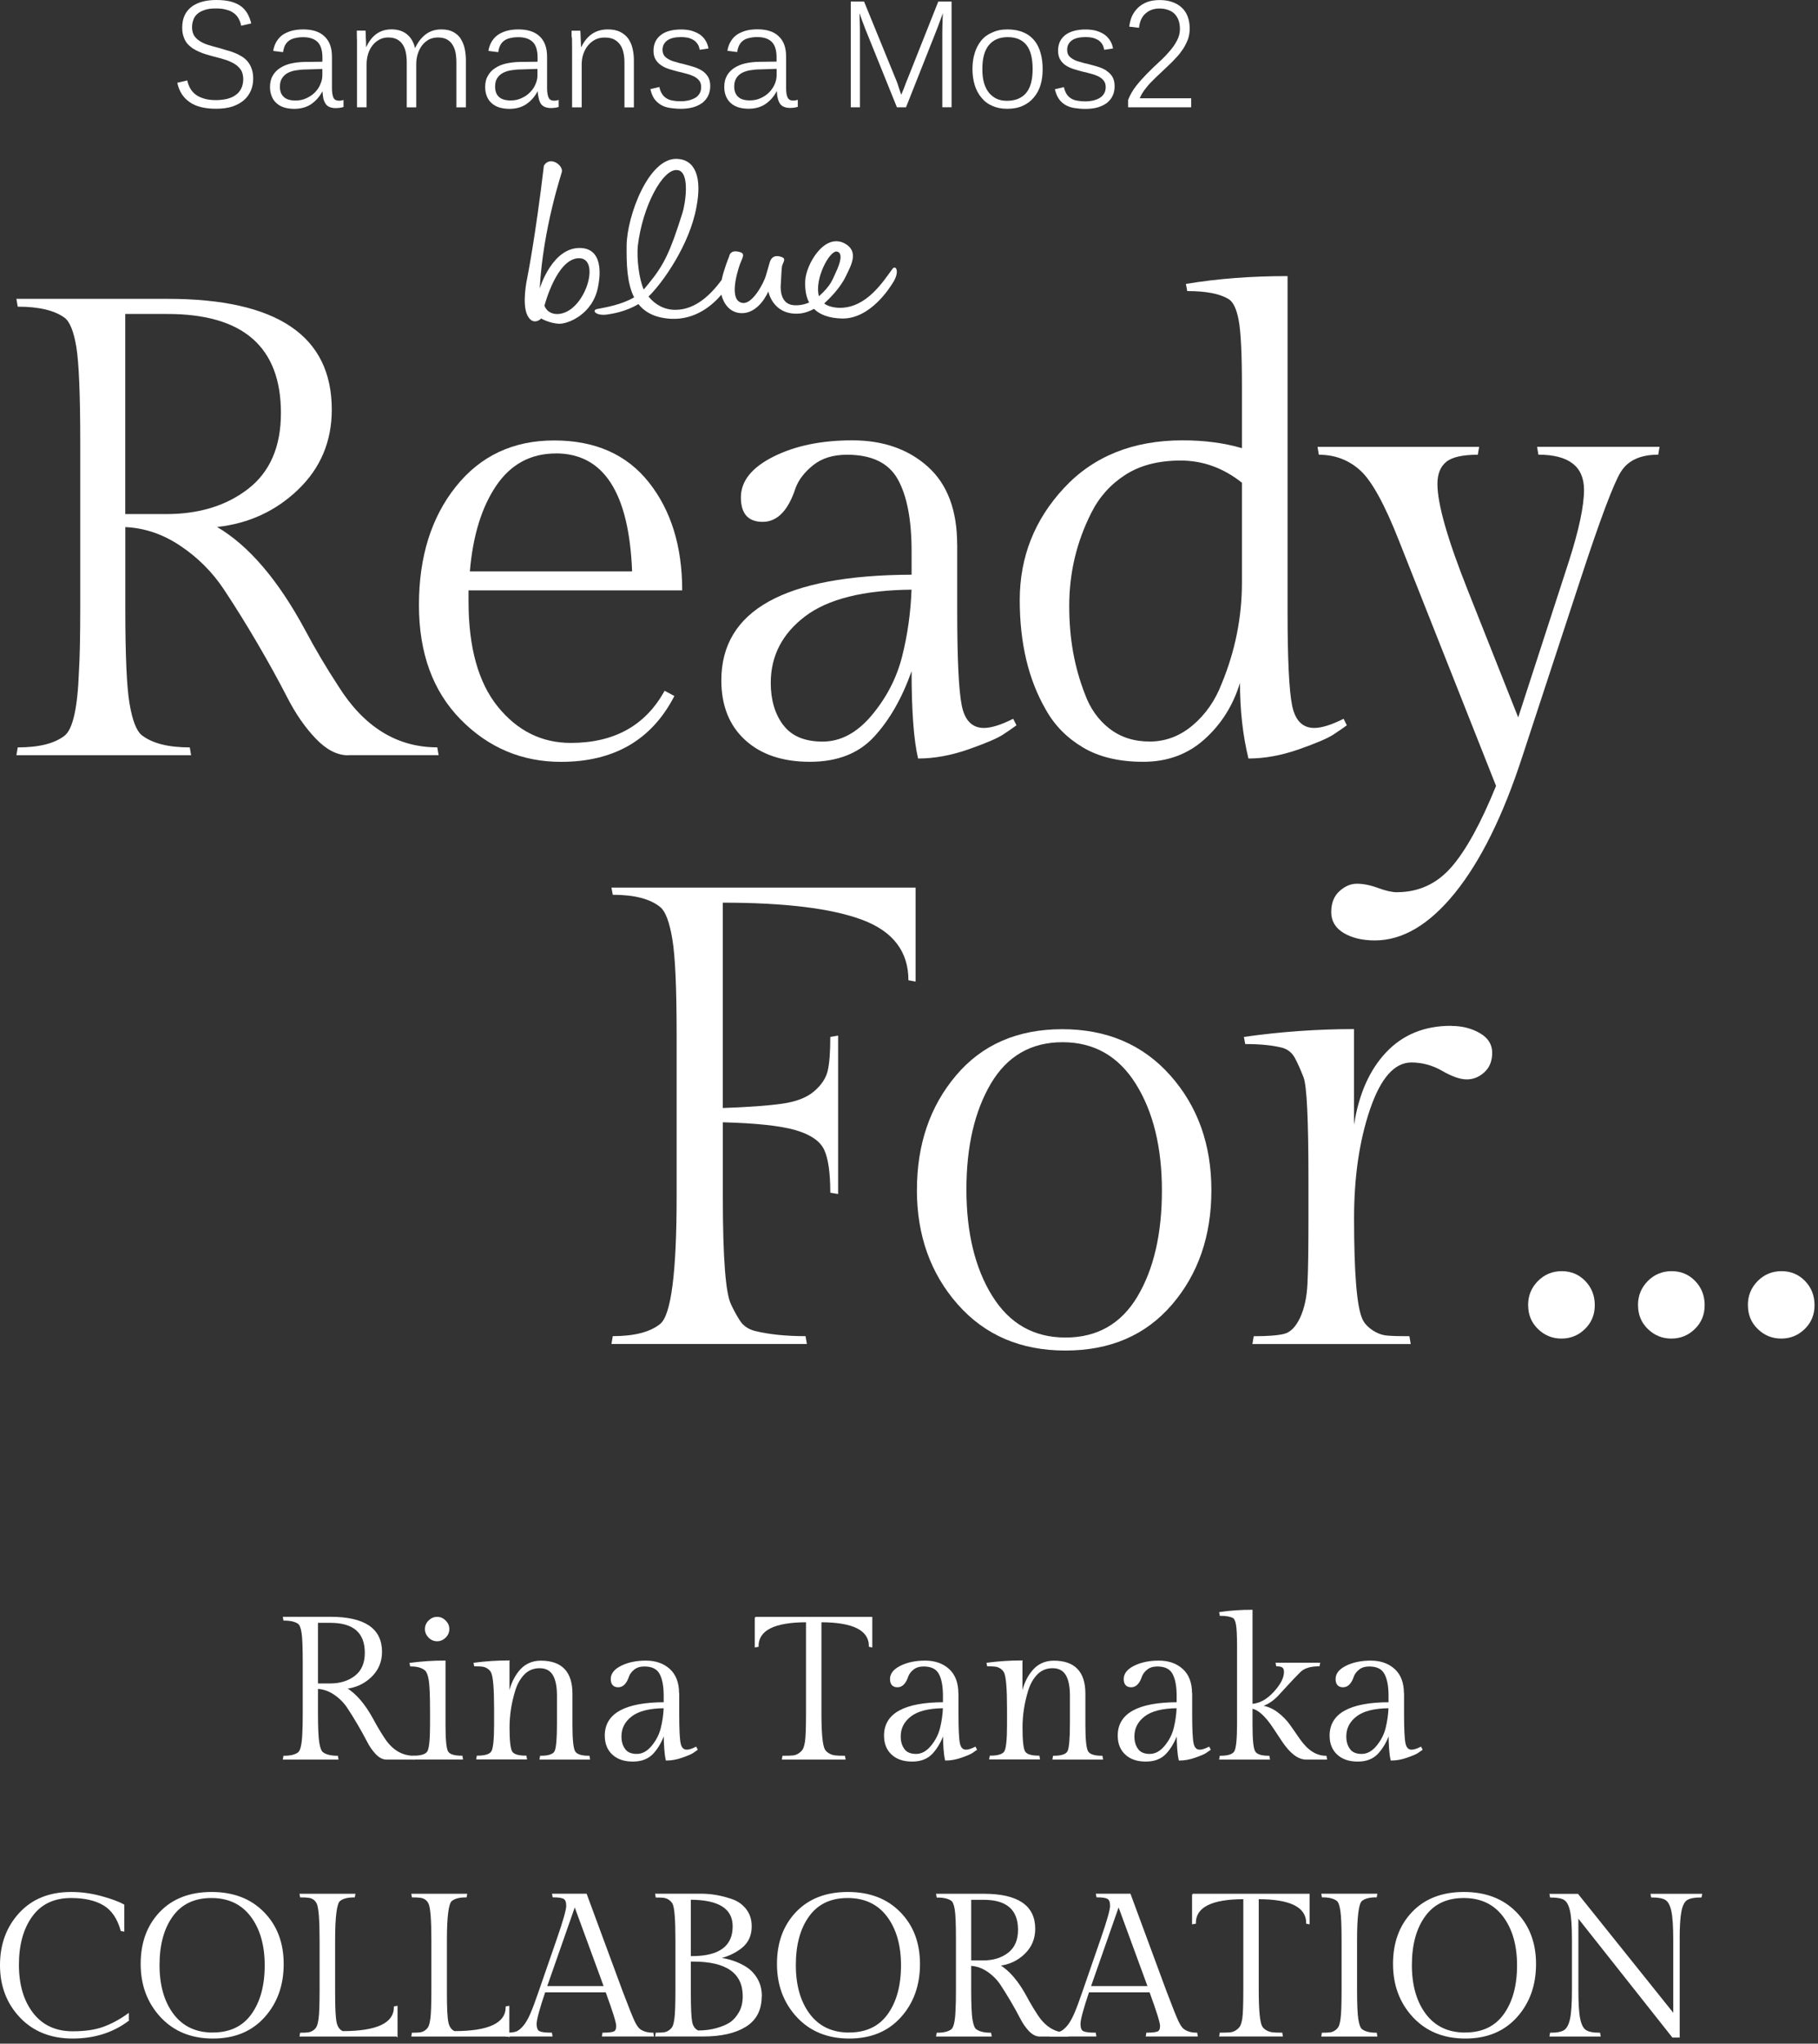 <svg width="316" height="355" viewBox="0 0 316 355" fill="none" xmlns="http://www.w3.org/2000/svg">
<rect x="0" y="0" width="316" height="355" fill="#333333" stroke="none"/>
<path d="M60.5 131.2C58.61 131.2 56.74 130.24 54.89 128.31C53.04 126.38 51.38 123.99 49.91 121.12C48.44 118.25 46.72 115.13 44.76 111.78C42.8 108.43 40.83 105.27 38.87 102.32C36.91 99.38 34.42 96.88 31.4 94.85C28.38 92.81 25.17 91.71 21.78 91.56V105.6C21.78 113.75 22.02 119.29 22.51 122.19C23 125.09 23.7 126.93 24.61 127.68C26.42 129.11 29.22 129.83 32.99 129.83L33.22 131.19H2.85L3.08 129.83C6.78 129.83 9.5 129.15 11.23 127.79C12.66 126.66 13.49 122.96 13.72 116.69C13.87 114.2 13.95 110.5 13.95 105.59V76.94C13.95 68.56 13.72 63.01 13.27 60.29C12.82 57.57 12.14 55.88 11.23 55.2C9.49 53.92 6.78 53.27 3.08 53.27L2.85 51.91H29.13C48.16 51.91 57.67 58.33 57.67 71.16C57.67 76.67 55.72 81.29 51.84 85.03C47.95 88.77 43.25 90.94 37.74 91.54C43.25 94.79 48.35 100.75 53.03 109.43C54.84 112.83 56.77 116.07 58.8 119.17C63.25 126.27 68.99 129.82 76.01 129.82L76.24 131.18H60.5V131.2ZM21.77 54.53V89.3H28.9C34.64 89.3 39.39 87.83 43.17 84.89C46.94 81.95 48.83 77.57 48.83 71.75C48.83 60.27 42.26 54.54 29.12 54.54H21.76L21.77 54.53Z" fill="white"/>
<path d="M118.59 102.55H81.44V104.47C81.44 112.47 83.14 118.57 86.53 122.76C89.93 126.95 94.16 129.05 99.21 129.05C106.76 129.05 112.2 126.03 115.52 119.99L117.22 120.9C113.29 128.53 106.73 132.34 97.51 132.34C90.72 132.34 84.9 129.89 80.07 124.98C75.24 120.07 72.82 113.45 72.82 105.1C72.82 96.75 74.95 89.91 79.22 84.55C83.49 79.19 89.19 76.51 96.32 76.51C103.45 76.51 108.95 78.94 112.8 83.81C116.65 88.68 118.58 94.93 118.58 102.56L118.59 102.55ZM96.62 78.77C92.24 78.77 88.79 80.64 86.25 84.37C83.72 88.11 82.19 93.07 81.67 99.26H109.87C109.34 85.59 104.93 78.76 96.62 78.76V78.77Z" fill="white"/>
<path d="M166.38 94.62V106.06C166.38 114.44 166.64 119.93 167.17 122.54C167.69 125.15 168.98 126.45 171.02 126.45C172.3 126.45 174 125.92 176.11 124.86L176.68 125.99C176.07 126.44 175.28 126.99 174.3 127.63C173.32 128.27 171.32 129.12 168.3 130.18C165.28 131.23 162.37 131.76 159.58 131.76C158.83 128.59 158.45 123.53 158.45 116.59C156.79 121.27 154.62 125.06 151.94 127.97C149.26 130.88 145.54 132.33 140.78 132.33C136.02 132.33 132.27 131.07 129.51 128.54C126.75 126.01 125.38 122.56 125.38 118.18C125.38 106.02 136.4 99.91 158.45 99.83V95.75C158.45 90.31 157.66 86.16 156.07 83.29C154.48 80.42 151.54 78.99 147.24 78.99C144.82 78.99 142.86 79.59 141.35 80.8C139.84 82.01 138.82 83.33 138.29 84.76C137.01 88.69 135.1 90.65 132.57 90.65C130.04 90.65 128.78 89.23 128.78 86.4C128.78 83.57 130.67 81.21 134.44 79.32C138.21 77.43 142.78 76.49 148.14 76.49C153.5 76.49 157.88 78.02 161.28 81.07C164.68 84.13 166.37 88.64 166.37 94.61L166.38 94.62ZM136.14 125.93C137.57 127.86 139.86 128.82 142.99 128.82C146.12 128.82 148.98 127.29 151.54 124.23C154.1 121.17 155.86 117.77 156.8 114.04C157.75 110.3 158.29 106.43 158.44 102.43C150.06 102.51 143.89 104.06 139.92 107.08C135.95 110.1 133.97 113.95 133.97 118.63C133.97 121.57 134.69 124.01 136.12 125.93H136.14Z" fill="white"/>
<path d="M209.36 128.42C206.46 131.03 202.91 132.33 198.71 132.33C194.51 132.33 191.03 131.5 188.24 129.84C185.45 128.18 183.29 125.99 181.78 123.27C178.76 118.06 177.25 111.72 177.25 104.24C177.25 96.76 179.82 90.27 184.95 84.76C190.08 79.25 196.95 76.49 205.56 76.49C209.33 76.49 212.77 76.94 215.87 77.85V67.09C215.87 61.43 215.68 57.6 215.3 55.6C214.92 53.6 214.32 52.37 213.49 51.92C211.98 51.01 209.6 50.56 206.36 50.56L206.13 49.32C211.57 48.41 217.45 47.96 223.8 47.96V106.06C223.8 114.44 224.06 119.93 224.59 122.54C225.12 125.15 226.4 126.45 228.44 126.45C229.72 126.45 231.42 125.92 233.54 124.86L234.1 125.99C233.5 126.44 232.7 126.99 231.72 127.63C230.73 128.27 228.74 129.12 225.72 130.18C222.7 131.23 219.79 131.76 217 131.76C216.01 127.69 215.53 123.31 215.53 118.63C214.32 122.56 212.27 125.82 209.36 128.42ZM192.83 126.55C194.76 128.06 197.1 128.81 199.85 128.81C202.6 128.81 205.1 127.86 207.32 125.98C209.55 124.09 211.23 121.68 212.36 118.73C214.7 113.07 215.87 107.22 215.87 101.18V83.85C212.62 81.28 209.08 80 205.22 80C201.36 80 198.16 80.83 195.59 82.49C193.02 84.15 191.06 86.34 189.7 89.06C187.13 94.12 185.85 99.52 185.85 105.26C185.85 111 186.76 115.87 188.57 120.55C189.48 123.04 190.89 125.04 192.82 126.55H192.83Z" fill="white"/>
<path d="M242.82 154.98C246.59 154.98 249.75 153.52 252.28 150.62C254.81 147.72 257.4 143.01 260.04 136.52L243.17 93.94C240.68 87.6 238.43 83.52 236.43 81.71C234.43 79.9 232.03 78.99 229.24 78.99L229.01 77.63H257.1L256.87 78.99C254.23 78.99 252.4 79.4 251.38 80.23C250.36 81.06 249.85 82.34 249.85 84.08C249.85 87.55 251.62 93.74 255.17 102.65L263.89 124.62L272.72 97.44C274.46 92 275.33 87.89 275.33 85.1C275.33 81.02 272.68 78.98 267.4 78.98L267.17 77.62H288.46L288.23 78.98C285.13 78.98 282.96 79.98 281.72 81.98C280.48 83.98 278.15 90.16 274.76 100.5L264.57 131.53C261.25 141.72 257.36 149.57 252.91 155.09C248.45 160.6 243.81 163.36 238.98 163.36C236.79 163.36 234.98 162.92 233.54 162.06C232.11 161.19 231.39 159.98 231.39 158.44C231.39 156.9 231.86 155.68 232.8 154.82C233.75 153.95 234.76 153.51 235.86 153.51C236.96 153.51 238.18 153.75 239.54 154.25C240.9 154.75 241.99 154.99 242.82 154.99V154.98Z" fill="white"/>
<path d="M159.15 154.2V170.51L157.9 170.28C157.9 165.3 155.24 161.81 149.92 159.8C144.6 157.8 136.5 156.8 125.63 156.8V192.47C130.01 192.32 133.42 192.07 135.88 191.73C138.34 191.39 140.2 190.68 141.49 189.58C142.77 188.49 143.56 187.3 143.87 186.01C144.17 184.73 144.32 182.76 144.32 180.12L145.68 179.89V207.41L144.32 207.18C144.32 203.71 143.96 201.22 143.25 199.71C142.53 198.2 140.87 197.07 138.27 196.31C135.66 195.56 131.46 195.1 125.64 194.95V207.86C125.64 218.58 126.13 224.85 127.11 226.66C127.56 227.64 128.07 228.57 128.64 229.44C129.21 230.31 130.06 230.89 131.19 231.19C133.61 231.79 136.55 232.1 140.02 232.1L140.25 233.46H106.28L106.51 232.1C110.28 232.1 113.04 231.38 114.78 229.95C116.66 228.36 117.61 221 117.61 207.86V179.77C117.61 171.69 117.37 166.16 116.87 163.18C116.38 160.2 115.68 158.33 114.78 157.58C113.04 156.15 110.29 155.43 106.51 155.43L106.28 154.18H159.17L159.15 154.2Z" fill="white"/>
<path d="M159.38 206.69C159.38 198.8 161.64 192.18 166.17 186.82C170.7 181.46 176.86 178.78 184.63 178.78C192.4 178.78 198.67 181.46 203.43 186.82C208.19 192.18 210.56 198.82 210.56 206.75C210.56 214.68 208.28 221.3 203.71 226.62C199.14 231.94 192.97 234.6 185.19 234.6C177.41 234.6 171.17 231.92 166.45 226.56C161.73 221.2 159.37 214.57 159.37 206.68L159.38 206.69ZM172.46 225.09C175.44 229.92 179.69 232.34 185.2 232.34C190.71 232.34 194.88 229.96 197.71 225.21C200.54 220.45 201.96 214.32 201.96 206.81C201.96 199.3 200.45 193.13 197.43 188.29C194.41 183.46 190.16 181.04 184.69 181.04C179.22 181.04 175.07 183.44 172.23 188.23C169.4 193.03 167.98 199.16 167.98 206.63C167.98 214.1 169.47 220.26 172.45 225.09H172.46Z" fill="white"/>
<path d="M252.24 178.21C254.13 178.21 255.79 178.63 257.22 179.46C258.65 180.29 259.37 181.42 259.37 182.86C259.37 184.3 258.92 185.43 258.01 186.26C257.1 187.09 256.08 187.5 254.95 187.5C253.82 187.5 252.4 187.01 250.7 186.03C249 185.05 247.21 184.56 245.32 184.56C242.38 184.56 239.98 187.28 238.13 192.71C236.28 198.15 235.36 204.45 235.36 211.62C235.36 221.28 235.85 227.13 236.83 229.17C237.13 229.85 237.7 230.47 238.53 231.04C239.36 231.6 240.23 231.93 241.13 232C242.04 232.08 243.32 232.11 244.98 232.11L245.21 233.47H217.69L217.92 232.11C220.34 232.11 222.09 231.98 223.18 231.71C224.28 231.44 225.2 230.52 225.96 228.93C226.71 227.34 227.15 225.36 227.26 222.98C227.38 220.6 227.43 216.81 227.43 211.6V205.03C227.43 194.54 227.15 188.57 226.58 187.14C226.02 185.71 225.51 184.57 225.05 183.74C224.59 182.91 223.92 182.34 223.01 182.04C221.35 181.59 219.16 181.36 216.44 181.36L216.21 180.12C222.63 179.21 229.01 178.76 235.35 178.76V195.41C236.18 190.05 238.05 185.84 240.95 182.78C243.85 179.72 247.61 178.19 252.22 178.19L252.24 178.21Z" fill="white"/>
<path d="M43.09 10.74C42.79 10.37 42.45 10.08 42.08 9.84C41.69 9.61 41.28 9.38 40.82 9.2C40.37 9.02 39.91 8.85 39.42 8.74C38.95 8.58 38.47 8.46 37.99 8.31C37.37 8.17 36.79 7.98 36.21 7.81C35.67 7.64 35.17 7.43 34.75 7.15C34.34 6.89 34 6.57 33.74 6.19C33.51 5.79 33.38 5.3 33.38 4.73C33.38 4.26 33.46 3.85 33.61 3.44C33.73 3.05 33.99 2.69 34.31 2.41C34.63 2.13 35.07 1.89 35.61 1.72C36.15 1.53 36.81 1.47 37.57 1.47C38.27 1.47 38.86 1.54 39.34 1.69C39.86 1.81 40.27 2 40.61 2.26C40.96 2.49 41.24 2.82 41.45 3.19C41.67 3.57 41.83 3.99 41.92 4.47L43.67 4.07C43.51 3.41 43.28 2.82 42.99 2.32C42.69 1.81 42.3 1.38 41.81 1.03C41.33 0.7 40.74 0.43 40.07 0.26C39.38 0.09 38.56 0 37.6 0C36.75 0 35.96 0.09 35.25 0.27C34.52 0.46 33.9 0.74 33.36 1.13C32.82 1.53 32.4 2.02 32.11 2.63C31.82 3.23 31.67 3.95 31.67 4.81C31.67 5.38 31.74 5.89 31.9 6.34C32.04 6.8 32.25 7.18 32.51 7.52C32.78 7.84 33.08 8.11 33.43 8.36C33.78 8.59 34.17 8.8 34.55 8.97C34.96 9.15 35.39 9.32 35.82 9.44C36.26 9.58 36.71 9.7 37.15 9.82C37.76 9.96 38.35 10.14 38.97 10.32C39.58 10.5 40.13 10.74 40.62 11.01C41.11 11.28 41.51 11.64 41.82 12.07C42.13 12.5 42.28 13.08 42.28 13.74C42.28 14.4 42.15 14.93 41.91 15.41C41.67 15.87 41.35 16.26 40.92 16.53C40.51 16.84 40 17.04 39.42 17.19C38.85 17.31 38.22 17.39 37.55 17.39C36.75 17.39 36.06 17.31 35.48 17.13C34.89 16.95 34.4 16.73 34 16.42C33.59 16.11 33.28 15.73 33.05 15.33C32.83 14.91 32.65 14.47 32.55 13.97L30.82 14.38C31.12 15.83 31.82 16.93 32.93 17.72C34.05 18.51 35.58 18.89 37.54 18.89C38.64 18.89 39.59 18.77 40.38 18.51C41.2 18.23 41.87 17.86 42.41 17.39C42.94 16.93 43.33 16.37 43.61 15.73C43.87 15.1 44.01 14.41 44.01 13.66C44.01 13 43.92 12.44 43.74 11.95C43.59 11.49 43.36 11.08 43.08 10.73" fill="white"/>
<path d="M58.92 17.49C58.44 17.49 58.12 17.32 57.95 16.95C57.79 16.59 57.7 16.03 57.7 15.32V9.86C57.7 8.32 57.28 7.14 56.42 6.34C55.58 5.51 54.35 5.11 52.72 5.11C51.9 5.11 51.18 5.21 50.55 5.39C49.93 5.59 49.4 5.84 48.98 6.16C48.57 6.5 48.23 6.9 47.98 7.36C47.73 7.82 47.57 8.32 47.49 8.85L49.2 9.06C49.27 8.59 49.38 8.2 49.55 7.85C49.75 7.51 49.97 7.25 50.27 7.04C50.57 6.83 50.91 6.69 51.33 6.61C51.71 6.51 52.18 6.46 52.7 6.46C53.78 6.46 54.61 6.73 55.18 7.27C55.75 7.82 56.04 8.75 56.04 9.98V10.72L52.87 10.76C52.07 10.78 51.31 10.87 50.58 11.03C49.87 11.19 49.25 11.45 48.7 11.8C48.17 12.14 47.73 12.58 47.41 13.13C47.09 13.67 46.93 14.34 46.93 15.12C46.93 15.7 47.03 16.24 47.23 16.72C47.41 17.2 47.69 17.6 48.06 17.92C48.42 18.25 48.86 18.5 49.39 18.67C49.91 18.82 50.47 18.91 51.14 18.91C52.27 18.91 53.27 18.64 54.09 18.09C54.91 17.52 55.56 16.78 56.03 15.88H56.05C56.08 16.34 56.14 16.76 56.21 17.13C56.3 17.48 56.43 17.79 56.61 18.05C56.77 18.29 57 18.47 57.28 18.59C57.56 18.7 57.9 18.78 58.29 18.78C58.54 18.78 58.77 18.76 59.01 18.74C59.25 18.7 59.49 18.66 59.71 18.59V17.36C59.59 17.4 59.46 17.44 59.31 17.46C59.17 17.49 59.02 17.5 58.91 17.5M56.03 13.11C56.03 13.59 55.92 14.09 55.69 14.61C55.49 15.13 55.17 15.6 54.77 16.02C54.36 16.44 53.87 16.78 53.3 17.04C52.71 17.33 52.08 17.46 51.35 17.46C50.41 17.46 49.73 17.24 49.3 16.81C48.86 16.4 48.65 15.81 48.65 15.06C48.65 14.47 48.77 13.98 49.02 13.6C49.26 13.21 49.59 12.91 50 12.68C50.41 12.47 50.89 12.3 51.45 12.22C52 12.13 52.58 12.07 53.19 12.07L56.03 11.98V13.11Z" fill="white"/>
<path d="M80.06 6.68C79.73 6.2 79.28 5.81 78.74 5.53C78.19 5.24 77.51 5.11 76.71 5.11C75.66 5.11 74.77 5.39 74.03 5.94C73.28 6.5 72.66 7.28 72.17 8.31H72.12C72.03 7.84 71.85 7.43 71.63 7.02C71.41 6.62 71.13 6.3 70.8 6.01C70.47 5.73 70.09 5.5 69.64 5.35C69.2 5.19 68.66 5.1 68.07 5.1C67.05 5.1 66.2 5.36 65.49 5.85C64.77 6.35 64.16 7.11 63.68 8.14H63.63C63.63 7.98 63.63 7.74 63.63 7.44C63.61 7.15 63.61 6.85 63.58 6.54C63.58 6.24 63.58 5.97 63.56 5.74C63.56 5.5 63.54 5.37 63.54 5.32H62.02C62.02 5.37 62.02 5.5 62.02 5.71C62.02 5.92 62.03 6.18 62.03 6.45C62.05 6.75 62.05 7.06 62.05 7.37C62.05 7.71 62.05 8.02 62.05 8.31V18.64H63.72V11.18C63.72 10.54 63.81 9.92 63.99 9.35C64.17 8.76 64.44 8.28 64.77 7.86C65.1 7.44 65.5 7.11 65.98 6.86C66.42 6.63 66.92 6.51 67.46 6.51C68.07 6.51 68.59 6.61 68.98 6.82C69.39 7.04 69.74 7.34 69.98 7.72C70.25 8.11 70.43 8.58 70.54 9.12C70.65 9.66 70.7 10.23 70.7 10.85V18.65H72.35V11.15C72.35 10.5 72.44 9.89 72.63 9.32C72.81 8.76 73.07 8.25 73.4 7.84C73.75 7.41 74.15 7.08 74.61 6.83C75.07 6.63 75.56 6.51 76.09 6.51C76.72 6.51 77.22 6.61 77.63 6.82C78.04 7.04 78.38 7.34 78.62 7.72C78.87 8.11 79.07 8.58 79.18 9.12C79.28 9.66 79.33 10.23 79.33 10.85V18.65H80.98V10.44C80.98 9.7 80.9 9.03 80.76 8.38C80.61 7.74 80.36 7.17 80.03 6.67" fill="white"/>
<path d="M93.43 15.87H93.47C93.48 16.33 93.55 16.75 93.65 17.12C93.72 17.47 93.86 17.78 94.02 18.04C94.19 18.28 94.43 18.46 94.7 18.58C94.98 18.69 95.31 18.77 95.73 18.77C95.96 18.77 96.19 18.75 96.43 18.73C96.67 18.69 96.89 18.65 97.11 18.58V17.35C97 17.39 96.88 17.43 96.73 17.45C96.57 17.48 96.44 17.49 96.33 17.49C95.84 17.49 95.52 17.32 95.35 16.95C95.19 16.59 95.09 16.03 95.09 15.32V9.86C95.09 8.32 94.67 7.14 93.83 6.34C92.97 5.51 91.74 5.11 90.11 5.11C89.3 5.11 88.57 5.21 87.96 5.39C87.33 5.59 86.82 5.84 86.4 6.16C85.97 6.5 85.64 6.9 85.39 7.36C85.14 7.82 84.97 8.32 84.89 8.85L86.61 9.06C86.66 8.59 86.78 8.2 86.96 7.85C87.14 7.51 87.37 7.25 87.67 7.04C87.96 6.83 88.3 6.69 88.72 6.61C89.11 6.51 89.59 6.46 90.1 6.46C91.18 6.46 92 6.73 92.58 7.27C93.16 7.82 93.44 8.75 93.44 9.98V10.72L90.27 10.76C89.46 10.78 88.72 10.87 87.99 11.03C87.27 11.19 86.64 11.45 86.11 11.8C85.56 12.14 85.13 12.58 84.83 13.13C84.49 13.67 84.33 14.34 84.33 15.12C84.33 15.7 84.43 16.24 84.62 16.72C84.82 17.2 85.08 17.6 85.45 17.92C85.82 18.25 86.26 18.5 86.79 18.67C87.31 18.82 87.89 18.91 88.54 18.91C89.69 18.91 90.66 18.64 91.49 18.09C92.31 17.52 92.96 16.78 93.43 15.88M88.76 17.45C87.82 17.45 87.13 17.23 86.69 16.8C86.26 16.39 86.06 15.8 86.06 15.05C86.06 14.46 86.16 13.97 86.42 13.59C86.66 13.2 86.99 12.9 87.41 12.67C87.82 12.46 88.29 12.29 88.84 12.21C89.39 12.12 89.98 12.06 90.59 12.06L93.42 11.97V13.1C93.42 13.58 93.32 14.08 93.09 14.6C92.88 15.12 92.57 15.59 92.15 16.01C91.76 16.43 91.27 16.77 90.69 17.03C90.11 17.32 89.46 17.45 88.75 17.45H88.76Z" fill="white"/>
<path d="M99.41 6.46C99.43 6.76 99.43 7.07 99.43 7.38C99.44 7.72 99.44 8.03 99.44 8.32V18.65H101.11V11.19C101.11 10.55 101.2 9.93 101.4 9.36C101.61 8.77 101.88 8.29 102.23 7.87C102.58 7.45 102.99 7.12 103.48 6.87C103.97 6.63 104.5 6.52 105.09 6.52C105.72 6.52 106.28 6.62 106.7 6.83C107.14 7.05 107.49 7.35 107.76 7.73C108.06 8.12 108.24 8.59 108.36 9.13C108.49 9.67 108.54 10.24 108.54 10.86V18.66H110.18V10.44C110.18 9.7 110.09 9.03 109.94 8.38C109.78 7.74 109.53 7.17 109.18 6.68C108.83 6.2 108.35 5.81 107.77 5.53C107.2 5.24 106.5 5.11 105.66 5.11C104.6 5.11 103.69 5.37 102.95 5.86C102.19 6.36 101.56 7.12 101.05 8.15H101C101 7.99 100.97 7.75 100.97 7.45C100.96 7.16 100.95 6.86 100.93 6.55C100.93 6.25 100.92 5.98 100.9 5.75C100.88 5.51 100.87 5.37 100.87 5.33H99.35C99.35 5.38 99.35 5.51 99.35 5.72C99.35 5.93 99.35 6.19 99.36 6.46" fill="white"/>
<path d="M120.85 16.98C120.52 17.19 120.16 17.32 119.73 17.44C119.3 17.53 118.82 17.59 118.34 17.59C117.86 17.59 117.41 17.56 117 17.48C116.58 17.43 116.22 17.3 115.9 17.11C115.58 16.93 115.3 16.66 115.1 16.35C114.88 16.02 114.71 15.63 114.61 15.11L113.05 15.48C113.19 16.13 113.41 16.68 113.7 17.13C114.02 17.57 114.38 17.91 114.82 18.18C115.26 18.45 115.78 18.64 116.37 18.74C116.95 18.83 117.61 18.9 118.34 18.9C119.14 18.9 119.86 18.81 120.5 18.63C121.14 18.44 121.67 18.17 122.11 17.85C122.55 17.48 122.89 17.07 123.1 16.6C123.33 16.12 123.45 15.56 123.45 14.95C123.45 14.29 123.32 13.75 123.05 13.31C122.77 12.89 122.44 12.53 122 12.26C121.54 11.99 121.07 11.76 120.51 11.6C119.96 11.44 119.43 11.28 118.87 11.14C118.31 11.02 117.82 10.9 117.37 10.74C116.92 10.64 116.53 10.48 116.21 10.28C115.88 10.11 115.62 9.9 115.44 9.65C115.26 9.37 115.16 9.04 115.16 8.64C115.16 7.96 115.44 7.43 115.98 7.03C116.53 6.63 117.33 6.44 118.4 6.44C118.79 6.44 119.15 6.48 119.52 6.54C119.87 6.62 120.19 6.75 120.48 6.91C120.76 7.07 121.01 7.31 121.21 7.59C121.42 7.86 121.54 8.22 121.62 8.65L123.15 8.42C123.04 7.85 122.85 7.35 122.57 6.94C122.29 6.52 121.93 6.17 121.51 5.91C121.09 5.65 120.61 5.46 120.11 5.31C119.57 5.19 119.01 5.12 118.4 5.12C116.83 5.12 115.63 5.46 114.83 6.11C114 6.77 113.59 7.67 113.59 8.82C113.59 9.43 113.72 9.94 113.95 10.34C114.21 10.76 114.53 11.08 114.92 11.34C115.31 11.61 115.76 11.82 116.25 11.98C116.75 12.14 117.26 12.28 117.78 12.42C118.31 12.53 118.83 12.67 119.33 12.81C119.81 12.93 120.26 13.1 120.63 13.28C121.01 13.48 121.32 13.71 121.54 14.01C121.76 14.29 121.87 14.66 121.87 15.13C121.87 15.57 121.78 15.94 121.6 16.23C121.43 16.54 121.17 16.79 120.86 17" fill="white"/>
<path d="M127.01 17.9C127.39 18.23 127.83 18.48 128.35 18.65C128.87 18.8 129.45 18.89 130.1 18.89C131.26 18.89 132.24 18.62 133.05 18.07C133.88 17.5 134.53 16.76 134.99 15.86H135.03C135.06 16.32 135.1 16.74 135.2 17.11C135.28 17.46 135.42 17.77 135.58 18.02C135.76 18.26 135.97 18.44 136.26 18.56C136.55 18.67 136.88 18.75 137.29 18.75C137.51 18.75 137.75 18.73 137.98 18.71C138.23 18.67 138.44 18.63 138.67 18.56V17.33C138.56 17.37 138.43 17.41 138.27 17.43C138.12 17.46 137.99 17.47 137.87 17.47C137.39 17.47 137.07 17.3 136.9 16.93C136.72 16.57 136.64 16.01 136.64 15.3V9.84C136.64 8.3 136.23 7.12 135.37 6.32C134.53 5.49 133.28 5.09 131.66 5.09C130.84 5.09 130.12 5.19 129.5 5.37C128.87 5.57 128.35 5.82 127.93 6.14C127.5 6.48 127.18 6.88 126.93 7.34C126.68 7.8 126.52 8.3 126.44 8.83L128.14 9.04C128.21 8.57 128.32 8.18 128.5 7.83C128.68 7.49 128.91 7.23 129.21 7.02C129.5 6.81 129.84 6.67 130.27 6.59C130.67 6.49 131.12 6.44 131.64 6.44C132.73 6.44 133.55 6.71 134.12 7.25C134.7 7.8 134.98 8.73 134.98 9.96V10.7L131.83 10.74C131.02 10.76 130.26 10.85 129.54 11.01C128.83 11.17 128.21 11.43 127.66 11.78C127.12 12.12 126.69 12.56 126.37 13.11C126.05 13.65 125.89 14.32 125.89 15.1C125.89 15.68 125.98 16.22 126.18 16.7C126.37 17.18 126.66 17.58 127.01 17.9ZM127.98 13.58C128.22 13.19 128.56 12.89 128.97 12.66C129.39 12.45 129.86 12.28 130.42 12.2C130.97 12.11 131.56 12.05 132.17 12.05L134.99 11.96V13.09C134.99 13.57 134.89 14.07 134.67 14.59C134.45 15.11 134.14 15.58 133.73 16C133.33 16.42 132.84 16.76 132.28 17.02C131.69 17.31 131.03 17.44 130.31 17.44C129.38 17.44 128.7 17.22 128.27 16.79C127.84 16.38 127.62 15.79 127.62 15.04C127.62 14.45 127.74 13.96 127.99 13.58H127.98Z" fill="white"/>
<path d="M157.66 13.91C157.66 13.91 157.57 14.11 157.47 14.39C157.38 14.63 157.26 14.92 157.15 15.25C156.99 15.62 156.83 16 156.65 16.47C156.51 16.03 156.38 15.66 156.26 15.32C156.16 15.02 156.08 14.75 156 14.5C155.9 14.24 155.84 14.08 155.82 14.04L150.19 0.27H147.88V18.64H149.47V5.76C149.47 5.4 149.46 5.02 149.46 4.62C149.46 4.22 149.45 3.86 149.43 3.51C149.43 3.11 149.41 2.71 149.4 2.28C149.54 2.73 149.7 3.14 149.83 3.52C149.96 3.87 150.09 4.21 150.23 4.57C150.35 4.94 150.49 5.26 150.6 5.52L155.9 18.64H157.48L162.68 5.52C162.81 5.2 162.95 4.84 163.09 4.46C163.23 4.06 163.36 3.72 163.48 3.4C163.62 3.04 163.74 2.67 163.89 2.28C163.87 2.63 163.85 2.99 163.84 3.35C163.84 3.69 163.84 4.04 163.81 4.46C163.8 4.88 163.79 5.29 163.79 5.75V18.63H165.4V0.27H163.09L157.67 13.91" fill="white"/>
<path d="M179.82 7.07C179.33 6.46 178.72 5.98 177.92 5.64C177.15 5.3 176.21 5.11 175.12 5.11C174.03 5.11 173.19 5.3 172.43 5.66C171.67 5.98 171.02 6.46 170.53 7.08C170.04 7.7 169.65 8.41 169.41 9.27C169.15 10.09 169.03 11 169.03 12C169.03 13 169.17 13.93 169.42 14.77C169.69 15.63 170.07 16.35 170.58 16.95C171.09 17.59 171.72 18.07 172.48 18.39C173.23 18.73 174.09 18.9 175.07 18.9C176.1 18.9 176.98 18.74 177.77 18.38C178.53 18.04 179.17 17.57 179.69 16.94C180.2 16.34 180.61 15.62 180.86 14.77C181.12 13.93 181.23 13.01 181.23 12C181.23 10.99 181.12 10.08 180.88 9.24C180.66 8.39 180.29 7.67 179.82 7.07ZM178.34 16.18C177.55 17.07 176.46 17.51 175.03 17.51C174.39 17.51 173.82 17.41 173.29 17.19C172.78 16.95 172.32 16.6 171.94 16.17C171.55 15.69 171.26 15.14 171.05 14.44C170.84 13.74 170.75 12.93 170.75 11.99C170.75 10.13 171.12 8.75 171.89 7.83C172.65 6.91 173.74 6.45 175.18 6.45C176.62 6.45 177.69 6.92 178.41 7.81C179.12 8.7 179.49 10.1 179.49 11.99C179.49 13.88 179.11 15.27 178.34 16.17V16.18Z" fill="white"/>
<path d="M192.32 12.26C191.88 11.99 191.39 11.76 190.85 11.6C190.3 11.44 189.76 11.28 189.21 11.14C188.66 11.02 188.15 10.9 187.68 10.74C187.24 10.64 186.84 10.48 186.52 10.28C186.2 10.1 185.95 9.9 185.76 9.65C185.57 9.37 185.49 9.04 185.49 8.64C185.49 7.96 185.76 7.43 186.29 7.03C186.83 6.63 187.64 6.44 188.72 6.44C189.11 6.44 189.48 6.48 189.83 6.54C190.18 6.62 190.51 6.75 190.8 6.91C191.09 7.07 191.33 7.31 191.53 7.59C191.72 7.86 191.85 8.22 191.93 8.65L193.47 8.42C193.36 7.85 193.17 7.35 192.88 6.94C192.59 6.52 192.25 6.17 191.83 5.91C191.41 5.65 190.94 5.46 190.42 5.31C189.9 5.19 189.32 5.12 188.72 5.12C187.15 5.12 185.96 5.46 185.13 6.11C184.31 6.77 183.91 7.67 183.91 8.82C183.91 9.43 184.04 9.94 184.28 10.34C184.52 10.76 184.84 11.08 185.21 11.34C185.62 11.61 186.07 11.82 186.57 11.98C187.06 12.14 187.57 12.28 188.08 12.42C188.64 12.53 189.14 12.67 189.63 12.81C190.12 12.93 190.56 13.1 190.94 13.28C191.32 13.48 191.61 13.71 191.84 14.01C192.07 14.29 192.19 14.66 192.19 15.13C192.19 15.57 192.09 15.94 191.92 16.23C191.73 16.54 191.5 16.79 191.17 17C190.84 17.21 190.47 17.34 190.04 17.46C189.62 17.55 189.16 17.61 188.66 17.61C188.16 17.61 187.74 17.58 187.32 17.5C186.91 17.45 186.55 17.32 186.22 17.13C185.9 16.95 185.63 16.68 185.41 16.37C185.21 16.04 185.04 15.65 184.92 15.13L183.36 15.5C183.5 16.15 183.73 16.7 184.03 17.15C184.33 17.59 184.69 17.93 185.14 18.2C185.58 18.47 186.11 18.66 186.7 18.76C187.28 18.85 187.93 18.92 188.66 18.92C189.47 18.92 190.18 18.83 190.82 18.65C191.45 18.46 191.98 18.19 192.42 17.87C192.85 17.5 193.19 17.09 193.4 16.62C193.64 16.14 193.74 15.58 193.74 14.97C193.74 14.31 193.61 13.77 193.35 13.33C193.09 12.91 192.73 12.55 192.29 12.28" fill="white"/>
<path d="M198.11 17.07C198.32 16.55 198.6 16.07 198.97 15.58C199.32 15.11 199.71 14.64 200.16 14.19C200.61 13.73 201.08 13.27 201.57 12.82C202.07 12.34 202.55 11.89 203.05 11.42C203.55 10.96 204.01 10.49 204.47 9.98C204.92 9.52 205.31 8.99 205.66 8.47C206 7.94 206.27 7.38 206.49 6.82C206.7 6.22 206.79 5.59 206.79 4.94C206.79 4.16 206.66 3.44 206.42 2.83C206.19 2.2 205.82 1.7 205.37 1.29C204.93 0.87 204.37 0.56 203.72 0.34C203.08 0.11 202.35 0.01 201.55 0.01C200.75 0.01 200.01 0.13 199.37 0.36C198.73 0.62 198.21 0.95 197.78 1.37C197.35 1.79 197 2.29 196.75 2.83C196.51 3.39 196.36 4 196.28 4.63L197.98 4.83C198.1 3.73 198.47 2.88 199.13 2.33C199.76 1.76 200.57 1.48 201.52 1.48C202.05 1.48 202.53 1.55 202.96 1.7C203.4 1.84 203.78 2.04 204.1 2.35C204.41 2.64 204.65 3.01 204.83 3.46C205 3.91 205.09 4.44 205.09 5.04C205.09 5.77 204.91 6.45 204.56 7.08C204.21 7.75 203.77 8.38 203.21 8.99C202.67 9.63 202.05 10.25 201.37 10.86C200.7 11.49 200.02 12.13 199.35 12.82C198.69 13.49 198.06 14.19 197.47 14.94C196.89 15.69 196.42 16.49 196.09 17.35V18.64H207.05V17.07H198.13" fill="white"/>
<path d="M155.11 46.73C153.49 48.92 150.64 53.47 145.99 53.47C144.89 53.47 143.85 53.17 143.26 52.72C144.18 51.85 145.99 50.12 147.02 47.99C147.92 46.11 149.4 43.64 146.76 42.25C143.2 40.47 140.09 46.02 139.96 48.76C139.91 49.96 140.01 51.37 140.64 52.55C139.83 52.9 138.91 53.1 137.89 53.01C136.2 52.83 135.69 51.34 135.69 49.8C135.82 47.94 135.82 46.74 135.94 46.18C136.19 45.36 136.84 44.82 135.43 44.52C134.64 44.37 134.06 44.69 133.8 45.55C133.55 46.38 133.35 47.15 133.09 47.99C132.71 49.23 130.82 52.79 129.14 52.63C126.69 52.4 127.99 47.63 128.63 45.86C129.01 44.82 129.66 44.01 128.5 43.76C127.07 43.37 126.81 44.21 126.75 44.52C126.57 44.98 125.85 46.7 125.43 48.64C123.71 50.95 121.03 53.82 117.38 53.82C115.51 53.82 113.88 52.95 112.72 51.5C112.75 51.49 112.77 51.46 112.8 51.44C112.81 51.42 112.83 51.38 112.86 51.37C115 49.3 119.86 42.66 121.06 35.93C122.04 30.86 120.87 27.74 117.71 27.6C112.73 27.33 108.98 37.57 108.92 42.6C108.89 45.7 108.94 49.13 110.22 51.65C108.04 52.94 105.32 53.38 103.75 53.69C102.8 53.92 103.59 55 105.83 54.59C106.31 54.51 108.71 54.18 110.97 52.82C112.13 54.28 113.9 55.24 116.68 55.38C120.88 55.56 123.79 53.06 125.39 51.19C125.78 52.78 126.85 54.26 128.71 54.39C131.94 54.6 133.55 50.62 133.55 50.62C133.55 50.62 134.26 54.56 138.53 54.49C139.57 54.48 140.56 54.16 141.48 53.65C142.45 54.61 143.99 55.28 146.41 55.33C151.33 55.38 154.7 49.9 155.16 49.18C156.51 47.12 155.67 45.92 155.09 46.74M112.67 49.36C112.42 49.64 112.16 49.96 111.89 50.29C111.05 48.41 110.66 44.83 110.86 42.72C111.7 35.74 115.19 29.37 117.65 29.54C120.1 29.63 119.07 35.7 118.61 37.02C116.5 43.71 115.44 46 112.73 49.28C112.73 49.28 112.68 49.32 112.67 49.37V49.36ZM142.35 51.46C141.51 48.52 144.16 43.53 145.45 43.69C146.6 43.91 146.03 45.76 145.26 47.36C144.67 48.61 144.48 49.54 142.35 51.46Z" fill="white"/>
<path d="M101.24 43.1C96.07 42.59 93.81 50.09 93.81 50.14C94.39 39.54 97.69 29.93 97.64 29.93C98.01 28.77 95.62 26.98 94.54 28.77C93.04 41.39 91.63 48.34 91.63 48.34C91.63 48.34 90.65 52.77 91.68 54.8C92.66 56.71 94.07 55.37 94.07 55.32C94.07 55.36 95.62 56.18 97.17 56.24C98.72 56.29 103.05 54.6 103.95 49.83C104.15 48.83 105.18 43.52 101.24 43.1ZM96.97 54.55C95.1 54.6 94.64 53.15 94.64 53.09C94.64 53.09 96.72 45.01 100.53 44.86C104.61 44.65 101.7 54.34 96.97 54.55Z" fill="white"/>
<path d="M265.61 226.72C265.61 225.06 266.18 223.67 267.32 222.52C268.46 221.38 269.84 220.81 271.46 220.81C273.08 220.81 274.44 221.38 275.55 222.52C276.65 223.66 277.2 225.06 277.2 226.72C277.2 228.38 276.63 229.75 275.49 230.86C274.35 231.97 272.99 232.52 271.41 232.52C269.83 232.52 268.47 231.97 267.33 230.86C266.19 229.76 265.62 228.38 265.62 226.72H265.61Z" fill="white"/>
<path d="M284.71 226.72C284.71 225.06 285.28 223.67 286.42 222.52C287.56 221.38 288.94 220.81 290.56 220.81C292.18 220.81 293.54 221.38 294.65 222.52C295.75 223.66 296.3 225.06 296.3 226.72C296.3 228.38 295.73 229.75 294.59 230.86C293.45 231.97 292.09 232.52 290.51 232.52C288.93 232.52 287.57 231.97 286.43 230.86C285.29 229.76 284.72 228.38 284.72 226.72H284.71Z" fill="white"/>
<path d="M303.81 226.72C303.81 225.06 304.38 223.67 305.52 222.52C306.66 221.38 308.04 220.81 309.66 220.81C311.28 220.81 312.64 221.38 313.75 222.52C314.85 223.66 315.4 225.06 315.4 226.72C315.4 228.38 314.83 229.75 313.69 230.86C312.55 231.97 311.19 232.52 309.61 232.52C308.03 232.52 306.67 231.97 305.53 230.86C304.39 229.76 303.82 228.38 303.82 226.72H303.81Z" fill="white"/>
<path d="M67.15 305.53C66.57 305.53 65.99 305.23 65.41 304.64C64.84 304.04 64.32 303.3 63.87 302.41C63.41 301.52 62.88 300.56 62.27 299.52C61.66 298.48 61.05 297.5 60.45 296.59C59.84 295.68 59.07 294.91 58.13 294.27C57.19 293.64 56.2 293.3 55.15 293.25V297.6C55.15 300.13 55.23 301.84 55.38 302.74C55.53 303.64 55.75 304.21 56.03 304.44C56.59 304.88 57.46 305.11 58.63 305.11L58.7 305.53H49.3L49.37 305.11C50.52 305.11 51.36 304.9 51.9 304.48C52.34 304.13 52.6 302.98 52.67 301.04C52.72 300.27 52.74 299.12 52.74 297.6V288.73C52.74 286.13 52.67 284.42 52.53 283.57C52.39 282.73 52.18 282.2 51.9 281.99C51.36 281.59 50.52 281.39 49.37 281.39L49.3 280.97H57.44C63.33 280.97 66.28 282.96 66.28 286.93C66.28 288.64 65.68 290.07 64.47 291.23C63.26 292.39 61.81 293.06 60.1 293.25C61.81 294.26 63.39 296.1 64.84 298.79C65.4 299.84 66 300.85 66.63 301.81C68.01 304.01 69.79 305.11 71.96 305.11L72.03 305.53H67.15ZM55.15 281.78V292.55H57.36C59.14 292.55 60.61 292.09 61.78 291.18C62.95 290.27 63.53 288.91 63.53 287.11C63.53 283.56 61.5 281.78 57.43 281.78H55.15Z" fill="white" stroke="white" stroke-width="0.24" stroke-miterlimit="10"/>
<path d="M77.32 288.59V299.74C77.32 302.2 77.47 303.7 77.76 304.26C78.05 304.82 78.89 305.1 80.27 305.1L80.34 305.52H71.78L71.85 305.1C73.25 305.1 74.11 304.81 74.41 304.24C74.71 303.67 74.87 302.14 74.87 299.66V297.2C74.87 294.49 74.79 292.69 74.64 291.82C74.49 290.94 74.27 290.38 73.99 290.12C73.43 289.61 72.56 289.35 71.39 289.35L71.32 288.96C73.35 288.7 75.35 288.57 77.32 288.57V288.59ZM74.58 284.38C74.18 283.98 73.98 283.52 73.98 282.98C73.98 282.44 74.18 281.97 74.58 281.58C74.98 281.18 75.45 280.98 75.98 280.98C76.51 280.98 76.98 281.18 77.38 281.58C77.78 281.98 77.98 282.45 77.98 282.98C77.98 283.51 77.78 283.99 77.38 284.38C76.98 284.78 76.51 284.98 75.98 284.98C75.45 284.98 74.97 284.78 74.58 284.38Z" fill="white" stroke="white" stroke-width="0.24" stroke-miterlimit="10"/>
<path d="M88.44 288.59V294.87C88.65 293.19 89.23 291.72 90.19 290.47C91.15 289.22 92.42 288.59 94.01 288.59C97.59 288.59 99.38 290.46 99.38 294.2V299.74C99.38 302.17 99.54 303.67 99.85 304.25C100.17 304.82 101 305.11 102.36 305.11L102.43 305.53H93.91L93.98 305.11C95.38 305.11 96.22 304.82 96.51 304.23C96.79 303.65 96.93 302.04 96.93 299.42V294.54C96.93 292.93 96.68 291.71 96.18 290.89C95.68 290.07 94.88 289.66 93.8 289.66C92.72 289.66 91.81 290.03 91.08 290.76C90.36 291.5 89.82 292.43 89.47 293.55C88.79 295.72 88.45 297.91 88.45 300.11C88.45 302.31 88.6 303.69 88.89 304.25C89.18 304.81 90.02 305.09 91.4 305.09L91.47 305.51H82.91L82.98 305.09C84.38 305.09 85.24 304.8 85.54 304.23C85.84 303.66 86 302.13 86 299.65V296.84C86 293.33 85.83 291.22 85.47 290.49C85.35 290.23 85.15 290 84.86 289.79C84.57 289.58 84.25 289.45 83.91 289.4C83.57 289.35 83.11 289.33 82.52 289.33L82.45 288.94C84.48 288.68 86.48 288.55 88.45 288.55L88.44 288.59Z" fill="white" stroke="white" stroke-width="0.24" stroke-miterlimit="10"/>
<path d="M117.94 294.2V297.74C117.94 300.34 118.02 302.04 118.19 302.84C118.35 303.65 118.75 304.05 119.38 304.05C119.78 304.05 120.3 303.89 120.96 303.56L121.14 303.91C120.95 304.05 120.71 304.22 120.4 304.42C120.1 304.62 119.48 304.88 118.54 305.21C117.6 305.54 116.7 305.7 115.84 305.7C115.61 304.72 115.49 303.15 115.49 301C114.98 302.45 114.3 303.63 113.47 304.53C112.64 305.43 111.49 305.88 110.01 305.88C108.53 305.88 107.37 305.49 106.52 304.7C105.67 303.92 105.24 302.85 105.24 301.49C105.24 297.73 108.65 295.83 115.48 295.81V294.55C115.48 292.87 115.23 291.58 114.74 290.69C114.25 289.8 113.34 289.36 112 289.36C111.25 289.36 110.64 289.55 110.18 289.92C109.71 290.29 109.4 290.7 109.23 291.15C108.83 292.37 108.24 292.97 107.46 292.97C106.68 292.97 106.28 292.53 106.28 291.65C106.28 290.77 106.86 290.04 108.03 289.46C109.2 288.88 110.61 288.58 112.27 288.58C113.93 288.58 115.29 289.05 116.34 290C117.39 290.95 117.92 292.34 117.92 294.19L117.94 294.2ZM108.57 303.9C109.01 304.5 109.72 304.79 110.69 304.79C111.66 304.79 112.54 304.32 113.34 303.37C114.13 302.42 114.68 301.37 114.97 300.21C115.26 299.05 115.43 297.85 115.48 296.61C112.88 296.63 110.97 297.11 109.74 298.05C108.51 298.99 107.9 300.18 107.9 301.63C107.9 302.54 108.12 303.3 108.57 303.89V303.9Z" fill="white" stroke="white" stroke-width="0.24" stroke-miterlimit="10"/>
<path d="M131.3 280.98H151.5V286.03L151.15 285.96C151.15 283.11 148.32 281.68 142.66 281.68V297.6C142.66 301.06 142.86 303.17 143.26 303.91C143.4 304.19 143.65 304.44 144 304.65C144.35 304.86 144.72 304.99 145.12 305.04C145.52 305.09 146.07 305.11 146.77 305.11L146.84 305.53H136.04L136.11 305.11C136.81 305.11 137.37 305.09 137.78 305.06C138.19 305.02 138.56 304.89 138.9 304.66C139.24 304.43 139.48 304.18 139.64 303.92C139.79 303.66 139.93 303.21 140.04 302.55C140.16 301.76 140.22 300.11 140.22 297.6V281.68C134.56 281.68 131.73 283.11 131.73 285.96L131.31 286.03V280.98H131.3Z" fill="white" stroke="white" stroke-width="0.24" stroke-miterlimit="10"/>
<path d="M166.48 294.2V297.74C166.48 300.34 166.56 302.04 166.73 302.84C166.89 303.65 167.29 304.05 167.92 304.05C168.32 304.05 168.84 303.89 169.5 303.56L169.68 303.91C169.49 304.05 169.25 304.22 168.94 304.42C168.64 304.62 168.02 304.88 167.08 305.21C166.14 305.54 165.24 305.7 164.38 305.7C164.15 304.72 164.03 303.15 164.03 301C163.52 302.45 162.84 303.63 162.01 304.53C161.18 305.43 160.03 305.88 158.55 305.88C157.07 305.88 155.91 305.49 155.06 304.7C154.21 303.92 153.78 302.85 153.78 301.49C153.78 297.73 157.19 295.83 164.02 295.81V294.55C164.02 292.87 163.77 291.58 163.28 290.69C162.79 289.8 161.88 289.36 160.54 289.36C159.79 289.36 159.18 289.55 158.72 289.92C158.25 290.29 157.94 290.7 157.77 291.15C157.37 292.37 156.78 292.97 156 292.97C155.22 292.97 154.82 292.53 154.82 291.65C154.82 290.77 155.4 290.04 156.57 289.46C157.74 288.88 159.15 288.58 160.81 288.58C162.47 288.58 163.83 289.05 164.88 290C165.93 290.95 166.46 292.34 166.46 294.19L166.48 294.2ZM157.11 303.9C157.55 304.5 158.26 304.79 159.23 304.79C160.2 304.79 161.08 304.32 161.88 303.37C162.67 302.42 163.22 301.37 163.51 300.21C163.8 299.05 163.97 297.85 164.02 296.61C161.42 296.63 159.51 297.11 158.28 298.05C157.05 298.99 156.44 300.18 156.44 301.63C156.44 302.54 156.66 303.3 157.11 303.89V303.9Z" fill="white" stroke="white" stroke-width="0.24" stroke-miterlimit="10"/>
<path d="M177.6 288.59V294.87C177.81 293.19 178.39 291.72 179.35 290.47C180.31 289.22 181.58 288.59 183.17 288.59C186.75 288.59 188.54 290.46 188.54 294.2V299.74C188.54 302.17 188.7 303.67 189.01 304.25C189.33 304.82 190.16 305.11 191.52 305.11L191.59 305.53H183.07L183.14 305.11C184.54 305.11 185.38 304.82 185.67 304.23C185.95 303.65 186.09 302.04 186.09 299.42V294.54C186.09 292.93 185.84 291.71 185.34 290.89C184.84 290.07 184.04 289.66 182.96 289.66C181.88 289.66 180.97 290.03 180.24 290.76C179.52 291.5 178.98 292.43 178.63 293.55C177.95 295.72 177.61 297.91 177.61 300.11C177.61 302.31 177.76 303.69 178.05 304.25C178.34 304.81 179.18 305.09 180.56 305.09L180.63 305.51H172.07L172.14 305.09C173.54 305.09 174.4 304.8 174.7 304.23C175 303.66 175.16 302.13 175.16 299.65V296.84C175.16 293.33 174.99 291.22 174.63 290.49C174.51 290.23 174.31 290 174.02 289.79C173.73 289.58 173.41 289.45 173.07 289.4C172.73 289.35 172.27 289.33 171.68 289.33L171.61 288.94C173.64 288.68 175.64 288.55 177.61 288.55L177.6 288.59Z" fill="white" stroke="white" stroke-width="0.24" stroke-miterlimit="10"/>
<path d="M207.1 294.2V297.74C207.1 300.34 207.18 302.04 207.35 302.84C207.51 303.65 207.91 304.05 208.54 304.05C208.94 304.05 209.46 303.89 210.12 303.56L210.3 303.91C210.11 304.05 209.87 304.22 209.56 304.42C209.26 304.62 208.64 304.88 207.7 305.21C206.76 305.54 205.86 305.7 205 305.7C204.77 304.72 204.65 303.15 204.65 301C204.14 302.45 203.46 303.63 202.63 304.53C201.8 305.43 200.65 305.88 199.17 305.88C197.69 305.88 196.53 305.49 195.68 304.7C194.83 303.92 194.4 302.85 194.4 301.49C194.4 297.73 197.81 295.83 204.64 295.81V294.55C204.64 292.87 204.39 291.58 203.9 290.69C203.41 289.8 202.5 289.36 201.16 289.36C200.41 289.36 199.8 289.55 199.34 289.92C198.87 290.29 198.56 290.7 198.39 291.15C197.99 292.37 197.4 292.97 196.62 292.97C195.84 292.97 195.44 292.53 195.44 291.65C195.44 290.77 196.02 290.04 197.19 289.46C198.36 288.88 199.77 288.58 201.43 288.58C203.09 288.58 204.45 289.05 205.5 290C206.55 290.95 207.08 292.34 207.08 294.19L207.1 294.2ZM197.73 303.9C198.17 304.5 198.88 304.79 199.85 304.79C200.82 304.79 201.7 304.32 202.5 303.37C203.29 302.42 203.84 301.37 204.13 300.21C204.42 299.05 204.59 297.85 204.64 296.61C202.04 296.63 200.13 297.11 198.9 298.05C197.67 298.99 197.06 300.18 197.06 301.63C197.06 302.54 197.28 303.3 197.73 303.89V303.9Z" fill="white" stroke="white" stroke-width="0.24" stroke-miterlimit="10"/>
<path d="M227.02 305.53C225.71 305.53 224.38 304.54 223.02 302.55C222.46 301.71 221.9 300.87 221.34 300.02C219.96 297.96 218.71 296.85 217.59 296.69V299.74C217.59 302.17 217.74 303.67 218.05 304.25C218.35 304.82 219.18 305.11 220.54 305.11L220.61 305.53H212.05L212.12 305.11C213.52 305.11 214.38 304.81 214.68 304.22C214.98 303.62 215.14 302.03 215.14 299.43V286C215.14 284.18 215.08 282.92 214.96 282.23C214.84 281.54 214.66 281.13 214.4 280.98C213.89 280.7 213.13 280.56 212.12 280.56L212.05 280.14C213.8 279.88 215.65 279.75 217.59 279.75V296.1C218.97 296.01 220.27 295.3 221.48 293.98C222.7 292.66 223.3 291.47 223.3 290.42C223.3 290.02 223.19 289.74 222.98 289.58C222.77 289.42 222.42 289.33 221.93 289.33L221.86 288.94H229.33L229.26 289.33C227.74 289.33 226.63 289.68 225.93 290.38C225.23 291.08 224.49 291.85 223.72 292.7C222.95 293.54 222.39 294.15 222.04 294.52C221.1 295.48 220.13 296.09 219.13 296.34C220.18 296.48 221.14 296.88 222.01 297.53C222.87 298.18 223.6 298.93 224.18 299.76C224.76 300.59 225.34 301.41 225.9 302.23C227.26 304.15 228.78 305.11 230.46 305.11L230.53 305.53H227.02Z" fill="white" stroke="white" stroke-width="0.24" stroke-miterlimit="10"/>
<path d="M243.93 294.2V297.74C243.93 300.34 244.01 302.04 244.18 302.84C244.34 303.65 244.74 304.05 245.37 304.05C245.77 304.05 246.29 303.89 246.95 303.56L247.13 303.91C246.94 304.05 246.7 304.22 246.39 304.42C246.09 304.62 245.47 304.88 244.53 305.21C243.59 305.54 242.69 305.7 241.83 305.7C241.6 304.72 241.48 303.15 241.48 301C240.97 302.45 240.29 303.63 239.46 304.53C238.63 305.43 237.48 305.88 236 305.88C234.52 305.88 233.36 305.49 232.51 304.7C231.66 303.92 231.23 302.85 231.23 301.49C231.23 297.73 234.64 295.83 241.47 295.81V294.55C241.47 292.87 241.22 291.58 240.73 290.69C240.24 289.8 239.33 289.36 237.99 289.36C237.24 289.36 236.63 289.55 236.17 289.92C235.7 290.29 235.39 290.7 235.22 291.15C234.82 292.37 234.23 292.97 233.45 292.97C232.67 292.97 232.27 292.53 232.27 291.65C232.27 290.77 232.85 290.04 234.02 289.46C235.19 288.88 236.6 288.58 238.26 288.58C239.92 288.58 241.28 289.05 242.33 290C243.38 290.95 243.91 292.34 243.91 294.19L243.93 294.2ZM234.56 303.9C235 304.5 235.71 304.79 236.68 304.79C237.65 304.79 238.53 304.32 239.33 303.37C240.12 302.42 240.67 301.37 240.96 300.21C241.25 299.05 241.42 297.85 241.47 296.61C238.87 296.63 236.96 297.11 235.73 298.05C234.5 298.99 233.89 300.18 233.89 301.63C233.89 302.54 234.11 303.3 234.56 303.89V303.9Z" fill="white" stroke="white" stroke-width="0.24" stroke-miterlimit="10"/>
<path d="M22.29 350.94C19.6 352.97 16.38 353.99 12.63 353.99C8.88 353.99 5.85 352.79 3.56 350.38C1.27 347.97 0.12 344.97 0.12 341.37C0.12 337.77 1.22 334.77 3.43 332.37C5.64 329.97 8.62 328.77 12.36 328.77C14.09 328.77 15.82 329 17.55 329.47C19.28 329.94 20.59 330.42 21.48 330.91V335.4L21.09 335.33C20.51 333.23 19.49 331.74 18.06 330.88C16.62 330.02 14.72 329.58 12.36 329.58C9.37 329.58 7.09 330.66 5.52 332.82C3.95 334.98 3.17 337.81 3.17 341.29C3.17 344.77 4 347.59 5.66 349.74C7.32 351.89 9.65 352.97 12.64 352.97C14.79 352.97 16.59 352.71 18.02 352.18C19.46 351.65 20.88 350.89 22.28 349.88V350.93L22.29 350.94Z" fill="white" stroke="white" stroke-width="0.24" stroke-miterlimit="10"/>
<path d="M36.77 328.77C40.53 328.77 43.54 329.92 45.8 332.23C48.06 334.53 49.19 337.51 49.19 341.17C49.19 344.83 48.1 347.88 45.91 350.32C43.72 352.76 40.76 353.99 37.02 353.99C33.28 353.99 30.27 352.76 27.99 350.31C25.71 347.85 24.57 344.8 24.57 341.14C24.57 337.48 25.66 334.51 27.85 332.21C30.04 329.92 33.01 328.77 36.78 328.77H36.77ZM37 353.18C39.98 353.18 42.25 352.1 43.8 349.94C45.35 347.78 46.13 344.93 46.13 341.4C46.13 337.87 45.31 335.02 43.67 332.84C42.03 330.67 39.72 329.58 36.74 329.58C33.76 329.58 31.49 330.66 29.94 332.81C28.38 334.96 27.61 337.81 27.61 341.35C27.61 344.89 28.43 347.75 30.07 349.93C31.71 352.1 34.02 353.19 37 353.19V353.18Z" fill="white" stroke="white" stroke-width="0.24" stroke-miterlimit="10"/>
<path d="M68.97 353.64H52.2L52.27 353.22C52.83 353.22 53.28 353.2 53.62 353.15C53.96 353.1 54.27 352.97 54.55 352.76C54.83 352.55 55.04 352.31 55.16 352.04C55.29 351.77 55.4 351.32 55.49 350.69C55.61 349.87 55.67 348.21 55.67 345.71V337.01C55.67 333.53 55.51 331.41 55.18 330.66C54.88 330.01 54.36 329.63 53.64 329.54C53.29 329.49 52.83 329.47 52.27 329.47L52.2 329.08H61.64L61.57 329.47C60.4 329.47 59.55 329.69 59.01 330.14C58.43 330.63 58.13 332.92 58.13 337.01V346.24C58.13 348.77 58.21 350.44 58.38 351.27C58.54 352.1 58.93 352.66 59.54 352.94C65.57 352.94 68.59 351.5 68.59 348.63L68.98 348.56V353.65L68.97 353.64Z" fill="white" stroke="white" stroke-width="0.24" stroke-miterlimit="10"/>
<path d="M88.4 353.64H71.63L71.7 353.22C72.26 353.22 72.71 353.2 73.05 353.15C73.39 353.1 73.7 352.97 73.98 352.76C74.26 352.55 74.47 352.31 74.59 352.04C74.72 351.77 74.83 351.32 74.92 350.69C75.04 349.87 75.1 348.21 75.1 345.71V337.01C75.1 333.53 74.94 331.41 74.61 330.66C74.31 330.01 73.79 329.63 73.07 329.54C72.72 329.49 72.26 329.47 71.7 329.47L71.63 329.08H81.07L81 329.47C79.83 329.47 78.98 329.69 78.44 330.14C77.86 330.63 77.56 332.92 77.56 337.01V346.24C77.56 348.77 77.64 350.44 77.81 351.27C77.97 352.1 78.36 352.66 78.97 352.94C85 352.94 88.02 351.5 88.02 348.63L88.41 348.56V353.65L88.4 353.64Z" fill="white" stroke="white" stroke-width="0.24" stroke-miterlimit="10"/>
<path d="M106.69 353.01C107.05 352.87 107.23 352.51 107.23 351.92C107.23 351.33 106.61 349.35 105.37 345.96H94.67C93.67 348.93 93.16 350.8 93.16 351.55C93.16 352.3 93.35 352.78 93.74 352.95C94.13 353.13 94.82 353.21 95.83 353.21L95.9 353.63H88.01L88.08 353.21C88.76 353.21 89.29 353.15 89.68 353.03C90.07 352.91 90.49 352.6 90.94 352.1C91.4 351.6 91.83 350.87 92.26 349.91C92.68 348.95 93.18 347.61 93.77 345.88L96.89 336.87C97.99 333.69 98.54 331.76 98.54 331.08C98.54 330.4 98.38 329.96 98.05 329.76C97.72 329.56 97.09 329.46 96.16 329.46L96.09 329.07H101.88L108.09 345.87C109.14 348.65 109.85 350.42 110.21 351.17C110.57 351.92 110.92 352.4 111.25 352.61C111.83 353.01 112.57 353.21 113.46 353.21L113.53 353.63H104.76L104.83 353.21C105.72 353.21 106.34 353.14 106.71 353L106.69 353.01ZM99.9 330.98L94.95 345.12H105.09L99.9 330.98Z" fill="white" stroke="white" stroke-width="0.24" stroke-miterlimit="10"/>
<path d="M132.28 346.76C132.28 349.1 131.39 350.83 129.6 351.95C127.81 353.07 125.36 353.63 122.25 353.63H114.01L114.08 353.21C114.66 353.21 115.12 353.19 115.45 353.14C115.78 353.09 116.09 352.96 116.38 352.75C116.67 352.54 116.88 352.3 117.01 352.03C117.14 351.76 117.25 351.31 117.34 350.68C117.46 349.86 117.52 348.2 117.52 345.7V337C117.52 333.49 117.36 331.39 117.03 330.69C116.89 330.41 116.67 330.16 116.38 329.95C116.09 329.74 115.78 329.61 115.45 329.56C115.12 329.51 114.67 329.49 114.08 329.49L114.01 329.07H121.87C123.6 329.07 125.35 329.37 127.13 329.98C128.13 330.31 128.95 330.87 129.59 331.68C130.22 332.49 130.54 333.46 130.54 334.61C130.54 336.18 129.98 337.4 128.86 338.29C127.74 339.18 126.39 339.8 124.83 340.15C126.65 340.34 128.29 340.9 129.74 341.83C130.51 342.34 131.13 343.02 131.6 343.86C132.07 344.7 132.3 345.66 132.3 346.74L132.28 346.76ZM127.47 334.62C127.47 331.46 124.97 329.88 119.96 329.88V339.91H120.28C125.07 339.91 127.47 338.14 127.47 334.61V334.62ZM129.22 346.76C129.22 342.67 126.31 340.62 120.49 340.62H119.96V346.23C119.96 348.78 120.04 350.45 120.19 351.23C120.34 352.01 120.72 352.55 121.33 352.83C122.5 352.83 123.58 352.69 124.57 352.41C125.56 352.13 126.36 351.79 126.96 351.39C127.56 350.99 128.08 350.4 128.54 349.6C129 348.81 129.22 347.86 129.22 346.76Z" fill="white" stroke="white" stroke-width="0.24" stroke-miterlimit="10"/>
<path d="M147.37 328.77C151.13 328.77 154.14 329.92 156.4 332.23C158.66 334.53 159.79 337.51 159.79 341.17C159.79 344.83 158.7 347.88 156.51 350.32C154.32 352.76 151.36 353.99 147.62 353.99C143.88 353.99 140.87 352.76 138.59 350.31C136.31 347.85 135.17 344.8 135.17 341.14C135.17 337.48 136.26 334.51 138.45 332.21C140.64 329.92 143.61 328.77 147.38 328.77H147.37ZM147.6 353.18C150.58 353.18 152.85 352.1 154.4 349.94C155.95 347.78 156.73 344.93 156.73 341.4C156.73 337.87 155.91 335.02 154.27 332.84C152.63 330.67 150.32 329.58 147.34 329.58C144.36 329.58 142.09 330.66 140.54 332.81C138.98 334.96 138.21 337.81 138.21 341.35C138.21 344.89 139.03 347.75 140.67 349.93C142.31 352.1 144.62 353.19 147.6 353.19V353.18Z" fill="white" stroke="white" stroke-width="0.24" stroke-miterlimit="10"/>
<path d="M180.69 353.64C180.11 353.64 179.53 353.34 178.95 352.75C178.38 352.15 177.86 351.41 177.41 350.52C176.95 349.63 176.42 348.67 175.81 347.63C175.2 346.59 174.59 345.61 173.99 344.7C173.38 343.79 172.61 343.02 171.67 342.38C170.73 341.75 169.74 341.41 168.69 341.36V345.71C168.69 348.24 168.77 349.95 168.92 350.85C169.07 351.75 169.29 352.32 169.57 352.55C170.13 352.99 171 353.22 172.17 353.22L172.24 353.64H162.84L162.91 353.22C164.06 353.22 164.9 353.01 165.44 352.59C165.88 352.24 166.14 351.09 166.21 349.15C166.26 348.38 166.28 347.23 166.28 345.71V336.84C166.28 334.24 166.21 332.53 166.07 331.68C165.93 330.84 165.72 330.31 165.44 330.1C164.9 329.7 164.06 329.5 162.91 329.5L162.84 329.08H170.98C176.87 329.08 179.82 331.07 179.82 335.04C179.82 336.75 179.22 338.18 178.01 339.34C176.8 340.5 175.35 341.17 173.64 341.36C175.35 342.37 176.93 344.21 178.38 346.9C178.94 347.95 179.54 348.96 180.17 349.92C181.55 352.12 183.33 353.22 185.5 353.22L185.57 353.64H180.69ZM168.69 329.89V340.66H170.9C172.68 340.66 174.15 340.2 175.32 339.29C176.49 338.38 177.07 337.02 177.07 335.22C177.07 331.67 175.04 329.89 170.97 329.89H168.69Z" fill="white" stroke="white" stroke-width="0.24" stroke-miterlimit="10"/>
<path d="M201.22 353.01C201.58 352.87 201.76 352.51 201.76 351.92C201.76 351.33 201.14 349.35 199.9 345.96H189.2C188.2 348.93 187.69 350.8 187.69 351.55C187.69 352.3 187.88 352.78 188.27 352.95C188.66 353.13 189.35 353.21 190.36 353.21L190.43 353.63H182.54L182.61 353.21C183.29 353.21 183.82 353.15 184.21 353.03C184.6 352.91 185.02 352.6 185.47 352.1C185.93 351.6 186.36 350.87 186.79 349.91C187.21 348.95 187.71 347.61 188.3 345.88L191.42 336.87C192.52 333.69 193.07 331.76 193.07 331.08C193.07 330.4 192.91 329.96 192.58 329.76C192.25 329.56 191.62 329.46 190.69 329.46L190.62 329.07H196.41L202.62 345.87C203.67 348.65 204.38 350.42 204.74 351.17C205.1 351.92 205.45 352.4 205.78 352.61C206.36 353.01 207.1 353.21 207.99 353.21L208.06 353.63H199.29L199.36 353.21C200.25 353.21 200.87 353.14 201.24 353L201.22 353.01ZM194.43 330.98L189.48 345.12H199.62L194.43 330.98Z" fill="white" stroke="white" stroke-width="0.24" stroke-miterlimit="10"/>
<path d="M207.31 329.08H227.51V334.13L227.16 334.06C227.16 331.21 224.33 329.78 218.67 329.78V345.7C218.67 349.16 218.87 351.27 219.27 352.01C219.41 352.29 219.66 352.54 220.01 352.75C220.36 352.96 220.73 353.09 221.13 353.14C221.53 353.19 222.08 353.21 222.78 353.21L222.85 353.63H212.05L212.12 353.21C212.82 353.21 213.38 353.19 213.79 353.16C214.2 353.12 214.57 352.99 214.91 352.76C215.25 352.53 215.49 352.28 215.65 352.02C215.8 351.76 215.94 351.31 216.05 350.65C216.17 349.86 216.23 348.21 216.23 345.7V329.78C210.57 329.78 207.74 331.21 207.74 334.06L207.32 334.13V329.08H207.31Z" fill="white" stroke="white" stroke-width="0.24" stroke-miterlimit="10"/>
<path d="M235.76 337.01V345.71C235.76 348.21 235.84 349.92 235.99 350.83C236.14 351.74 236.36 352.32 236.64 352.55C237.18 352.99 238.03 353.22 239.2 353.22L239.27 353.64H229.8L229.87 353.22C230.45 353.22 230.91 353.2 231.24 353.15C231.57 353.1 231.88 352.97 232.17 352.76C232.46 352.55 232.67 352.31 232.8 352.04C232.93 351.77 233.04 351.32 233.13 350.69C233.25 349.87 233.31 348.21 233.31 345.71V337.01C233.31 334.58 233.24 332.88 233.1 331.92C232.96 330.96 232.75 330.37 232.47 330.13C231.91 329.69 231.04 329.46 229.87 329.46L229.8 329.07H239.27L239.2 329.46C238.03 329.46 237.18 329.68 236.64 330.13C236.06 330.62 235.76 332.91 235.76 337V337.01Z" fill="white" stroke="white" stroke-width="0.24" stroke-miterlimit="10"/>
<path d="M254.45 328.77C258.21 328.77 261.22 329.92 263.48 332.23C265.74 334.53 266.87 337.51 266.87 341.17C266.87 344.83 265.78 347.88 263.59 350.32C261.4 352.76 258.44 353.99 254.7 353.99C250.96 353.99 247.95 352.76 245.67 350.31C243.39 347.85 242.25 344.8 242.25 341.14C242.25 337.48 243.34 334.51 245.53 332.21C247.72 329.92 250.69 328.77 254.46 328.77H254.45ZM254.68 353.18C257.66 353.18 259.93 352.1 261.48 349.94C263.03 347.78 263.81 344.93 263.81 341.4C263.81 337.87 262.99 335.02 261.35 332.84C259.71 330.67 257.4 329.58 254.42 329.58C251.44 329.58 249.17 330.66 247.62 332.81C246.06 334.96 245.29 337.81 245.29 341.35C245.29 344.89 246.11 347.75 247.75 349.93C249.39 352.1 251.7 353.19 254.68 353.19V353.18Z" fill="white" stroke="white" stroke-width="0.24" stroke-miterlimit="10"/>
<path d="M291.84 336.98V353.82H290.75L274.23 332.95V345.65C274.23 347.99 274.33 349.67 274.55 350.7C274.76 351.73 275.11 352.41 275.6 352.73C276.09 353.06 276.9 353.22 278.02 353.22L278.09 353.64H269.46L269.53 353.22C270.65 353.22 271.46 353.06 271.95 352.73C272.44 352.4 272.8 351.72 273.02 350.7C273.24 349.67 273.35 347.99 273.35 345.65V336.99C273.35 334.65 273.24 332.97 273.02 331.96C272.8 330.94 272.45 330.28 271.97 329.96C271.49 329.64 270.68 329.49 269.53 329.49L269.46 329.1H274.23L290.96 349.97V336.99C290.96 334.67 290.85 333 290.63 331.97C290.41 330.94 290.05 330.27 289.56 329.95C289.07 329.63 288.25 329.48 287.1 329.48L287.03 329.09H295.73L295.66 329.48C294.51 329.48 293.7 329.64 293.2 329.95C292.7 330.26 292.36 330.94 292.15 331.97C291.94 333 291.83 334.67 291.83 336.99L291.84 336.98Z" fill="white" stroke="white" stroke-width="0.24" stroke-miterlimit="10"/>
</svg>
